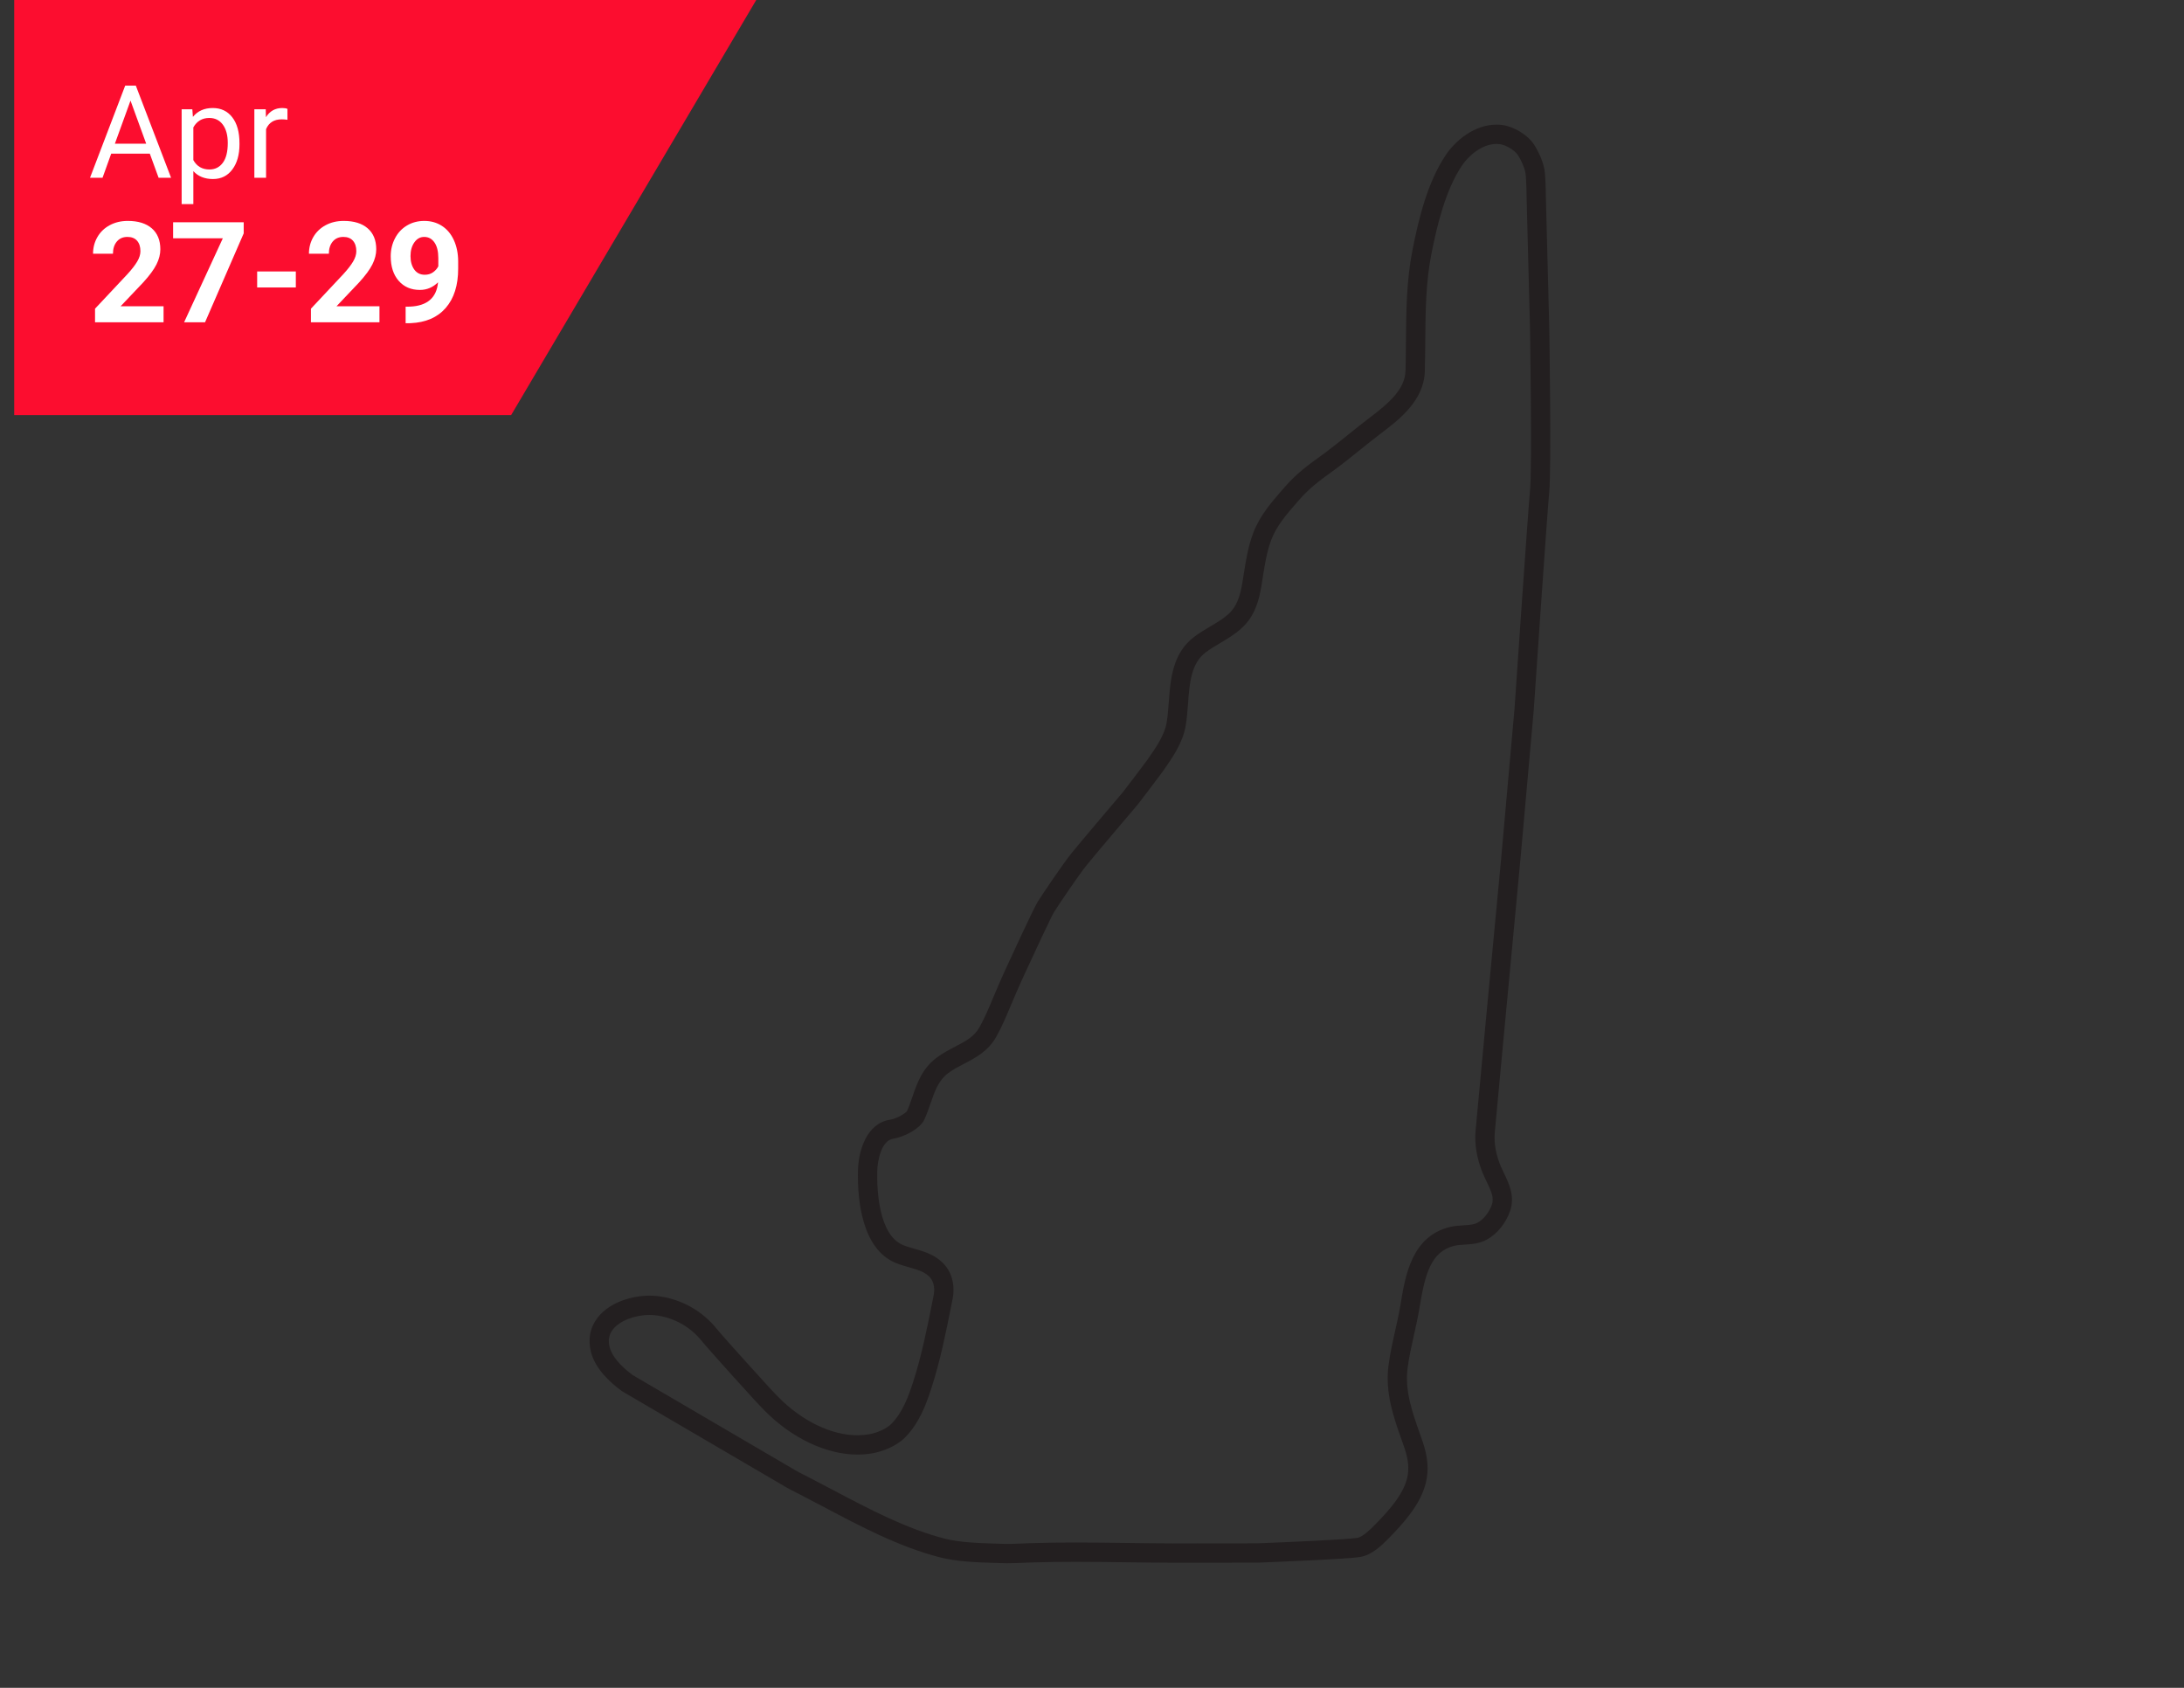 <?xml version="1.0" encoding="utf-8"?>
<!-- Generator: Adobe Illustrator 20.1.0, SVG Export Plug-In . SVG Version: 6.00 Build 0)  -->
<svg version="1.1" id="Layer_1" xmlns="http://www.w3.org/2000/svg" xmlns:xlink="http://www.w3.org/1999/xlink" x="0px" y="0px"
	 viewBox="1944.099 0 792 612" enable-background="new 1944.099 0 792 612" xml:space="preserve">
<rect x="1944.099" y="0" width="792" height="612" fill="#333333" stroke="none"/>
<polygon fill="#FC0D2F" points="2129.448,150.527 1949.251,150.527 1949.251,-0.857 2218.849,-0.857 "/>
<g>
	<path fill="#FFFFFF" d="M1998.426,55.713h-13.998l-3.145,8.744h-4.544l12.76-33.414h3.855l12.782,33.414h-4.521L1998.426,55.713z
		 M1985.758,52.11h11.36l-5.691-15.628L1985.758,52.11z"/>
	<path fill="#FFFFFF" d="M2030.945,52.317c0,3.779-0.865,6.824-2.594,9.134c-1.729,2.311-4.069,3.465-7.022,3.465
		c-3.015,0-5.387-0.956-7.115-2.869v11.957h-4.245V39.626h3.878l0.207,2.754c1.729-2.142,4.131-3.213,7.206-3.213
		c2.983,0,5.343,1.125,7.08,3.374c1.735,2.249,2.604,5.378,2.604,9.386V52.317z M2026.699,51.835c0-2.8-0.596-5.01-1.789-6.632
		c-1.193-1.621-2.831-2.433-4.912-2.433c-2.57,0-4.498,1.14-5.783,3.42v11.865c1.27,2.265,3.213,3.396,5.83,3.396
		c2.034,0,3.652-0.807,4.854-2.421C2026.1,57.416,2026.699,55.018,2026.699,51.835z"/>
	<path fill="#FFFFFF" d="M2048.341,43.436c-0.643-0.107-1.339-0.161-2.089-0.161c-2.784,0-4.674,1.186-5.668,3.557v17.625h-4.246
		V39.626h4.131l0.069,2.869c1.392-2.218,3.366-3.328,5.921-3.328c0.826,0,1.453,0.107,1.882,0.321V43.436z"/>
	<path fill="#FFFFFF" d="M2003.414,116.857h-24.852v-4.931l11.729-12.501c1.609-1.759,2.802-3.295,3.573-4.607
		c0.772-1.311,1.158-2.556,1.158-3.735c0-1.61-0.407-2.876-1.22-3.797c-0.814-0.922-1.977-1.382-3.486-1.382
		c-1.628,0-2.91,0.56-3.848,1.681c-0.939,1.12-1.407,2.594-1.407,4.42h-7.222c0-2.207,0.527-4.225,1.581-6.051
		c1.054-1.826,2.544-3.258,4.47-4.295s4.109-1.557,6.55-1.557c3.735,0,6.637,0.896,8.703,2.689c2.067,1.793,3.1,4.325,3.1,7.595
		c0,1.793-0.465,3.62-1.395,5.479c-0.93,1.859-2.523,4.026-4.781,6.5l-8.242,8.691h15.588V116.857z"/>
	<path fill="#FFFFFF" d="M2032.476,84.616l-14.021,32.241h-7.595l14.045-30.455h-18.029v-5.802h25.6V84.616z"/>
	<path fill="#FFFFFF" d="M2051.377,104.231h-14.021v-5.802h14.021V104.231z"/>
	<path fill="#FFFFFF" d="M2081.707,116.857h-24.852v-4.931l11.729-12.501c1.609-1.759,2.802-3.295,3.573-4.607
		c0.772-1.311,1.158-2.556,1.158-3.735c0-1.61-0.407-2.876-1.22-3.797c-0.814-0.922-1.977-1.382-3.486-1.382
		c-1.628,0-2.91,0.56-3.848,1.681c-0.938,1.12-1.407,2.594-1.407,4.42h-7.222c0-2.207,0.527-4.225,1.581-6.051
		c1.054-1.826,2.544-3.258,4.47-4.295s4.109-1.557,6.55-1.557c3.735,0,6.637,0.896,8.703,2.689c2.067,1.793,3.101,4.325,3.101,7.595
		c0,1.793-0.465,3.62-1.395,5.479c-0.93,1.859-2.523,4.026-4.781,6.5l-8.242,8.691h15.588V116.857z"/>
	<path fill="#FFFFFF" d="M2102.949,102.364c-1.877,1.843-4.068,2.764-6.574,2.764c-3.204,0-5.77-1.1-7.695-3.299
		s-2.889-5.168-2.889-8.903c0-2.374,0.52-4.553,1.557-6.537c1.037-1.984,2.486-3.528,4.346-4.632
		c1.859-1.104,3.951-1.656,6.275-1.656c2.391,0,4.516,0.598,6.375,1.793c1.859,1.195,3.303,2.914,4.333,5.155
		c1.029,2.241,1.552,4.806,1.569,7.695v2.664c0,6.043-1.504,10.792-4.508,14.244c-3.005,3.453-7.264,5.296-12.775,5.528
		l-1.768,0.025v-6.002l1.594-0.025C2099.048,110.897,2102.435,107.959,2102.949,102.364z M2098.143,99.625
		c1.162,0,2.162-0.299,3.002-0.897c0.838-0.598,1.473-1.32,1.904-2.166v-2.963c0-2.44-0.465-4.333-1.395-5.678
		c-0.93-1.345-2.176-2.017-3.735-2.017c-1.444,0-2.632,0.66-3.562,1.98c-0.93,1.319-1.395,2.976-1.395,4.968
		c0,1.976,0.453,3.599,1.357,4.868C2095.225,98.99,2096.5,99.625,2098.143,99.625z"/>
</g>
<title>Artboard 1 copy 4</title>
<g>
	<path fill="#231F20" d="M2309.428,566.813c-0.733,0-1.468-0.012-2.203-0.037c-0.817-0.029-1.651-0.055-2.497-0.081
		c-6.408-0.201-13.671-0.428-19.944-2.057c-14.695-3.817-28.496-11.113-41.842-18.17c-3.058-1.616-6.096-3.223-9.119-4.773
		c-0.388-0.198-0.777-0.395-1.168-0.59c-1.085-0.544-2.207-1.108-3.319-1.754l-59.596-34.869l-0.142-0.102
		c-4.241-3.087-9.624-8.039-11.182-14.099c-1.188-4.624-0.358-8.949,2.402-12.509c4.568-5.891,13.004-7.982,18.841-7.982
		c0.908,0,1.804,0.048,2.661,0.141c8.643,0.933,16.658,5.401,21.992,12.26c0.713,0.917,6.853,7.776,10.556,11.884
		c1.353,1.463,2.715,2.978,4.078,4.492c2.397,2.665,4.876,5.421,7.407,7.991c8.545,8.681,19.256,13.863,28.651,13.863
		c1.44,0,2.869-0.121,4.246-0.36c3.036-0.526,6.418-2.093,8.04-3.724c4.131-4.156,6.271-10.056,7.952-15.26
		c3.079-9.546,4.976-19.058,6.983-29.128l0.436-2.186c0.345-1.718,0.57-4.92-1.781-7.076c-1.823-1.674-4.269-2.367-7.1-3.171
		c-1.565-0.443-3.185-0.902-4.806-1.567c-12.389-5.078-13.937-22.987-13.757-33.211c0.139-7.811,3.261-17.403,11.604-18.735
		c2.694-0.432,5.581-2.34,6.178-3.093c0.759-1.681,1.354-3.409,1.983-5.235c1.722-4.995,3.502-10.159,8.691-14.103
		c2.21-1.679,4.525-2.883,6.765-4.048c3.706-1.928,6.907-3.592,8.812-6.968c1.902-3.372,3.495-7.188,5.036-10.878
		c0.687-1.643,1.369-3.277,2.077-4.877c0.396-0.892,0.793-1.781,1.19-2.671l1.005-2.253c1.723-3.755,10.306-22.413,11.857-24.895
		c1.627-2.605,9.053-13.656,12.32-17.704c3.098-3.832,17.379-20.642,18.568-22.042c2.213-2.893,7.94-10.403,8.766-11.583
		l0.197-0.282c2.978-4.252,6.057-8.649,6.882-13.252c0.41-2.295,0.599-4.83,0.797-7.512c0.616-8.3,1.314-17.707,9.183-23.671
		c1.901-1.44,3.904-2.628,5.842-3.777c2.416-1.432,4.697-2.785,6.604-4.503c3.111-2.805,4.283-6.641,5.086-11.537
		c0.146-0.893,0.286-1.791,0.427-2.689c0.78-4.988,1.587-10.145,3.46-15.114c2.385-6.319,6.563-11.114,10.605-15.752l0.813-0.933
		c4.307-4.96,8.708-8.14,12.592-10.946c0.846-0.611,1.663-1.202,2.444-1.788c2.737-2.054,5.472-4.256,8.116-6.386
		c2.524-2.033,5.134-4.134,7.784-6.14c6.685-5.059,12.701-10.16,12.895-16.933c0.102-3.551,0.131-7.178,0.16-10.685
		c0.088-10.807,0.18-21.981,2.353-33.021c2.269-11.543,5.482-24.678,12.119-34.576c3.396-5.062,10.245-10.971,18.372-10.971
		c0.669,0,1.34,0.041,1.996,0.124c4.294,0.541,9.254,3.556,11.54,7.013c1.675,2.533,3.732,6.808,4.021,10.518
		c0.265,3.409,0.329,6.822,0.369,9.755l1.206,46.355c0.034,2.106,0.8,50.853-0.015,59.401c-0.789,8.311-5.579,78.51-5.627,79.219
		l-4.837,54.218l-6.415,68.061c-0.922,10.039-1.876,20.419-2.86,30.627c-0.375,3.878,0.38,8.178,2.182,12.436
		c0.337,0.797,0.731,1.614,1.148,2.479c1.808,3.747,4.058,8.41,2.205,13.729c-1.522,4.376-4.63,8.222-8.313,10.284
		c-2.749,1.543-5.644,1.722-8.197,1.879c-1.345,0.083-2.614,0.162-3.704,0.43c-8.594,2.114-10.626,10.467-12.558,22.035
		l-0.128,0.769c-0.544,3.241-1.264,6.457-1.959,9.566c-0.914,4.087-1.777,7.946-2.292,11.906
		c-1.071,8.255,1.631,15.906,4.492,24.007c0.323,0.916,0.647,1.834,0.967,2.755c1.871,5.4,2.26,10.221,1.187,14.737
		c-1.896,7.978-8.073,14.759-13.714,20.49c-2.018,2.049-5.771,5.861-10.127,6.563c-5.096,0.816-33.801,1.931-37.057,2.056
		l-0.134,0.002c-4.142,0-8.285,0.01-12.428,0.02c-5.864,0.014-11.73,0.026-17.594,0.014c-5.68-0.014-11.459-0.089-17.049-0.161
		c-6.216-0.08-12.644-0.163-18.948-0.163c-5.772,0-10.875,0.069-15.598,0.213c-1.024,0.032-2.049,0.076-3.072,0.12
		C2313.517,566.726,2311.477,566.813,2309.428,566.813z M2173.578,498.62l59.282,34.686c0.918,0.534,1.896,1.024,2.934,1.545
		c0.407,0.205,0.815,0.409,1.222,0.618c3.049,1.564,6.112,3.183,9.196,4.814c12.991,6.868,26.425,13.971,40.33,17.583
		c5.515,1.432,12.363,1.646,18.404,1.835c0.855,0.026,1.698,0.053,2.524,0.082c2.56,0.094,5.05-0.018,7.718-0.133
		c1.052-0.046,2.104-0.091,3.158-0.123c4.796-0.147,9.968-0.218,15.813-0.218c6.351,0,12.801,0.084,19.038,0.164
		c5.572,0.072,11.334,0.146,16.976,0.161c5.85,0.013,11.707,0,17.562-0.014c4.126-0.01,8.251-0.02,12.377-0.02
		c8.784-0.336,32.201-1.337,36.147-1.97c2.087-0.336,5.004-3.298,6.249-4.563c4.978-5.058,10.413-10.975,11.893-17.198
		c0.756-3.182,0.432-6.723-0.99-10.826c-0.314-0.907-0.635-1.813-0.954-2.718c-3.008-8.518-6.119-17.326-4.832-27.237
		c0.555-4.276,1.494-8.474,2.401-12.533c0.676-3.02,1.374-6.142,1.887-9.197l0.128-0.763c1.712-10.255,4.058-24.3,17.789-27.679
		c1.701-0.418,3.35-0.52,4.943-0.618c2.066-0.128,3.851-0.238,5.206-0.999c2.168-1.214,4.179-3.757,5.126-6.48
		c0.84-2.411-0.157-4.777-1.898-8.388c-0.436-0.903-0.887-1.837-1.291-2.793c-2.254-5.326-3.188-10.802-2.703-15.834
		c0.983-10.192,1.937-20.565,2.858-30.596l0.575-6.255l5.84-61.805l4.829-54.127c0.191-2.822,4.839-70.927,5.637-79.332
		c0.778-8.166-0.007-58.088-0.016-58.592l-1.206-46.363c-0.039-2.868-0.101-6.149-0.349-9.352c-0.143-1.836-1.382-4.932-2.882-7.2
		c-1.171-1.771-4.304-3.643-6.574-3.929c-0.366-0.046-0.745-0.069-1.124-0.069c-5.028,0-9.932,3.954-12.56,7.872
		c-5.981,8.919-9.055,21.802-11.064,32.028c-2.047,10.4-2.132,20.76-2.222,31.728c-0.029,3.543-0.059,7.206-0.162,10.828
		c-0.306,10.689-9.551,17.684-15.668,22.314c-2.565,1.941-5.134,4.01-7.617,6.01c-2.69,2.167-5.473,4.407-8.306,6.534
		c-0.814,0.61-1.666,1.226-2.546,1.862c-3.576,2.584-7.63,5.513-11.407,9.862l-0.819,0.942c-3.803,4.363-7.394,8.484-9.334,13.624
		c-1.618,4.293-2.334,8.874-3.093,13.725c-0.144,0.915-0.286,1.829-0.436,2.74c-0.9,5.496-2.409,11.189-7.307,15.604
		c-2.423,2.185-5.115,3.781-7.719,5.325c-1.852,1.098-3.601,2.135-5.186,3.335c-5.35,4.054-5.874,11.124-6.43,18.61
		c-0.203,2.741-0.414,5.576-0.888,8.228c-1.097,6.122-4.785,11.387-8.038,16.034l-0.195,0.279
		c-1.069,1.528-8.188,10.838-8.996,11.895l-0.113,0.14c-0.153,0.181-15.406,18.13-18.515,21.976
		c-3.051,3.778-10.304,14.571-11.83,17.015c-1.015,1.622-7.539,15.622-11.413,24.064l-2.175,4.878
		c-0.688,1.555-1.352,3.145-2.019,4.741c-1.619,3.877-3.293,7.887-5.398,11.619c-2.927,5.187-7.576,7.605-11.678,9.738
		c-2.07,1.077-4.026,2.094-5.761,3.411c-3.498,2.658-4.801,6.436-6.309,10.811c-0.669,1.941-1.36,3.948-2.285,5.975
		c-1.506,3.285-7.209,6.315-11.388,6.983c-4.046,0.646-5.632,7.5-5.71,11.948c-0.12,6.792,0.558,22.982,9.413,26.613
		c1.256,0.515,2.618,0.9,4.061,1.31c3.223,0.914,6.875,1.949,9.922,4.746c3.563,3.269,4.99,8.229,3.912,13.608l-0.435,2.18
		c-1.958,9.822-3.983,19.979-7.187,29.91c-1.932,5.977-4.429,12.791-9.649,18.043c-3.226,3.244-8.376,5.091-11.807,5.685
		c-1.771,0.308-3.603,0.463-5.442,0.463c-11.231,0-23.807-5.963-33.639-15.951c-2.641-2.682-5.174-5.498-7.623-8.221
		c-1.342-1.491-2.683-2.982-4.044-4.455c-1.657-1.838-9.831-10.915-10.911-12.305c-4.176-5.37-10.452-8.869-17.219-9.6
		c-0.61-0.065-1.253-0.099-1.91-0.099c-5.431,0-10.903,2.168-13.311,5.271c-1.425,1.838-1.803,3.956-1.155,6.478
		C2165.997,491.665,2168.973,495.24,2173.578,498.62z"/>
</g>
</svg>
